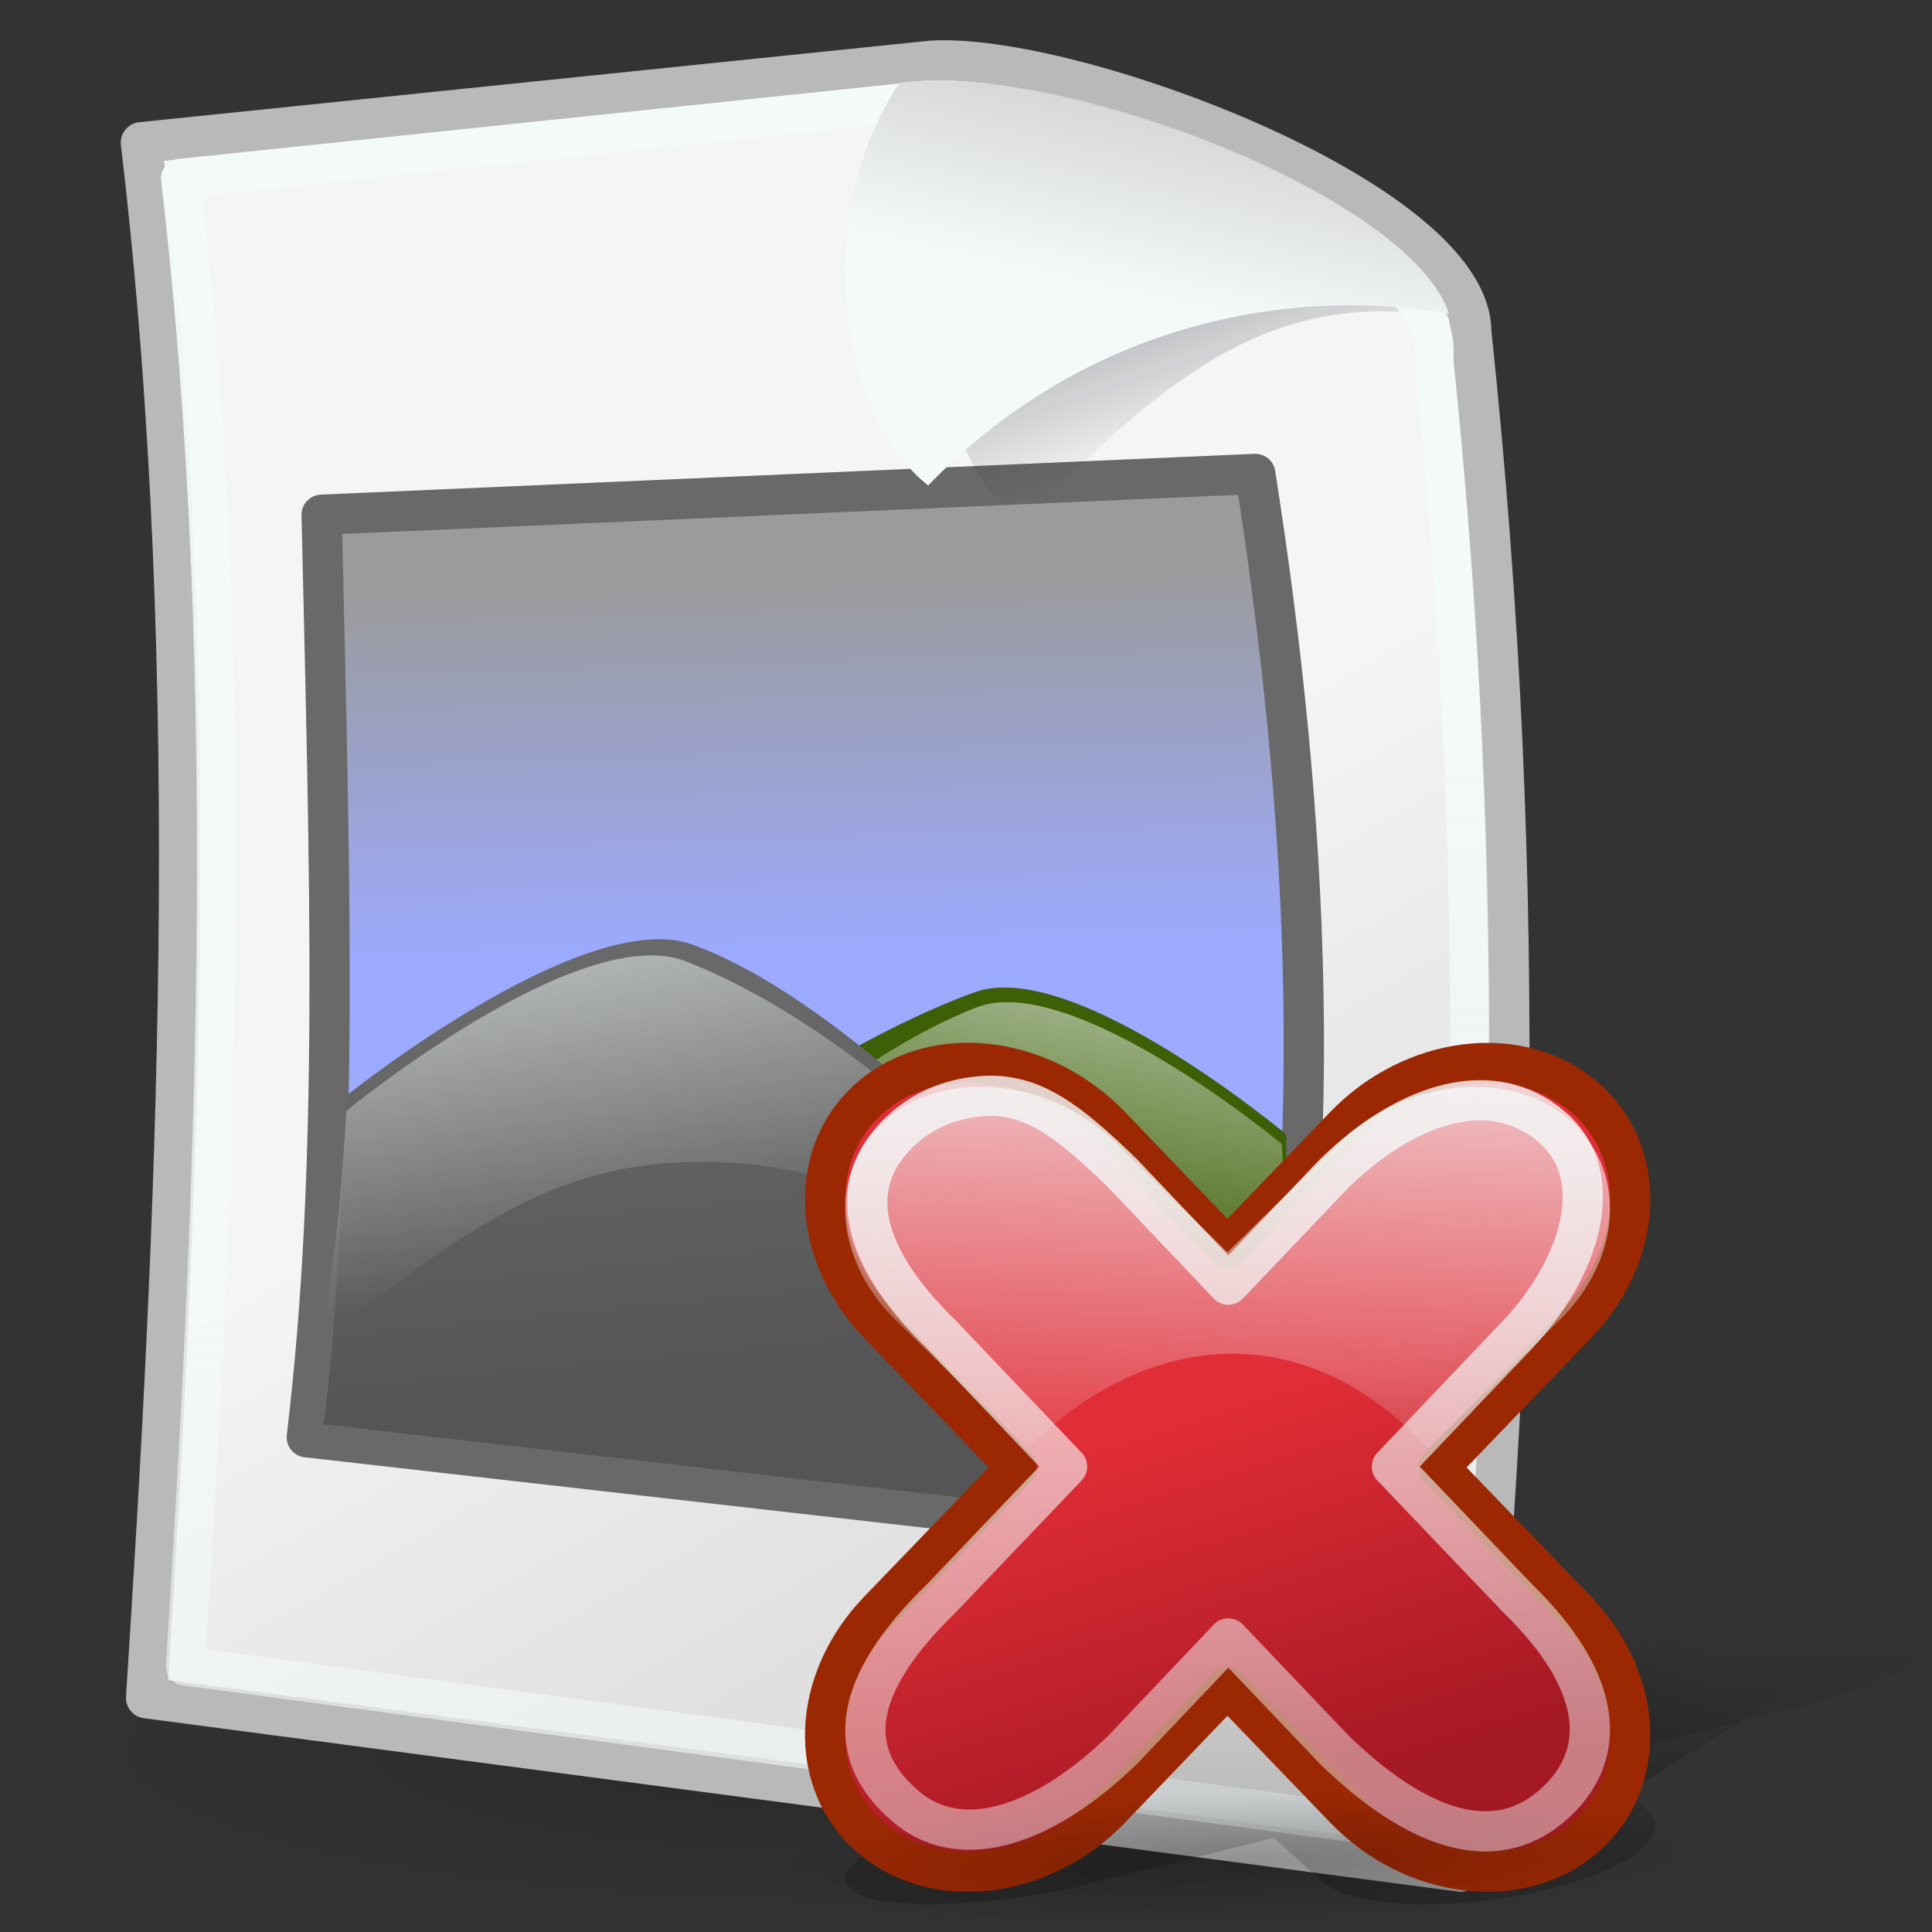 <?xml version="1.0" encoding="UTF-8" standalone="no"?>
<!-- Created with Inkscape (http://www.inkscape.org/) -->

<svg
   xmlns:dc="http://purl.org/dc/elements/1.1/"
   xmlns:cc="http://creativecommons.org/ns#"
   xmlns:rdf="http://www.w3.org/1999/02/22-rdf-syntax-ns#"
   xmlns:svg="http://www.w3.org/2000/svg"
   xmlns="http://www.w3.org/2000/svg"
   xmlns:xlink="http://www.w3.org/1999/xlink"
   xmlns:sodipodi="http://sodipodi.sourceforge.net/DTD/sodipodi-0.dtd"
   xmlns:inkscape="http://www.inkscape.org/namespaces/inkscape"
   width="48"
   height="48"
   id="svg2"
   sodipodi:version="0.32"
   inkscape:version="0.47 r22583"
   sodipodi:docname="image-missing.svg"
   version="1.0">
  <rect width="100%" height="100%" fill="#333333" stroke="none"/>
  <sodipodi:namedview
     id="base"
     pagecolor="#ffffff"
     bordercolor="#666666"
     borderopacity="1.0"
     inkscape:pageopacity="0.0"
     inkscape:pageshadow="2"
     inkscape:zoom="1"
     inkscape:cx="24"
     inkscape:cy="22"
     inkscape:document-units="px"
     inkscape:current-layer="layer1"
     inkscape:window-width="823"
     inkscape:window-height="536"
     inkscape:window-x="9"
     inkscape:window-y="51"
     showguides="true"
     inkscape:guide-bbox="true"
     width="48px"
     height="48px"
     showgrid="false"
     showborder="true"
     inkscape:showpageshadow="false"
     inkscape:window-maximized="0" />
  <defs
     id="defs4">
    <inkscape:perspective
       id="perspective90"
       inkscape:persp3d-origin="24 : 16 : 1"
       inkscape:vp_z="48 : 24 : 1"
       inkscape:vp_y="0 : 1000 : 0"
       inkscape:vp_x="0 : 24 : 1"
       sodipodi:type="inkscape:persp3d" />
    <linearGradient
       id="linearGradient4857"
       inkscape:collect="always">
      <stop
         id="stop4859"
         offset="0"
         style="stop-color:white;stop-opacity:1;" />
      <stop
         id="stop4861"
         offset="1"
         style="stop-color:white;stop-opacity:0.558" />
    </linearGradient>
    <linearGradient
       id="linearGradient4820"
       inkscape:collect="always">
      <stop
         id="stop4822"
         offset="0"
         style="stop-color:white;stop-opacity:1;" />
      <stop
         id="stop4824"
         offset="1"
         style="stop-color:white;stop-opacity:0.579" />
    </linearGradient>
    <linearGradient
       id="linearGradient4957">
      <stop
         style="stop-color:#ffffff;stop-opacity:1;"
         offset="0"
         id="stop4959" />
      <stop
         style="stop-color:#d0d0d0;stop-opacity:1"
         offset="1"
         id="stop4961" />
    </linearGradient>
    <linearGradient
       id="linearGradient5912"
       inkscape:collect="always">
      <stop
         id="stop5914"
         offset="0"
         style="stop-color:#000000;stop-opacity:1;" />
      <stop
         id="stop5916"
         offset="1"
         style="stop-color:#000000;stop-opacity:0;" />
    </linearGradient>
    <linearGradient
       id="linearGradient5904">
      <stop
         style="stop-color:#000000;stop-opacity:0.198;"
         offset="0"
         id="stop5906" />
      <stop
         style="stop-color:#000000;stop-opacity:0;"
         offset="1"
         id="stop5908" />
    </linearGradient>
    <linearGradient
       id="linearGradient2057">
      <stop
         id="stop2059"
         offset="0"
         style="stop-color:#f0f0f0;stop-opacity:1;" />
      <stop
         id="stop2061"
         offset="1"
         style="stop-color:#dddddd;stop-opacity:1;" />
    </linearGradient>
    <linearGradient
       id="linearGradient2049"
       inkscape:collect="always">
      <stop
         id="stop2051"
         offset="0"
         style="stop-color:#0a0a0a;stop-opacity:1;" />
      <stop
         id="stop2053"
         offset="1"
         style="stop-color:#0a0a0a;stop-opacity:0;" />
    </linearGradient>
    <radialGradient
       gradientUnits="userSpaceOnUse"
       gradientTransform="matrix(1,0,0,0.213,-2.766884e-16,90.555)"
       r="56.111"
       fy="115.07"
       fx="60.502"
       cy="115.07"
       cx="60.502"
       id="radialGradient5902"
       xlink:href="#linearGradient5904"
       inkscape:collect="always" />
    <linearGradient
       gradientTransform="matrix(0.369,0,0,0.41,1.02,-3.067)"
       gradientUnits="userSpaceOnUse"
       y2="99.213"
       x2="88.314"
       y1="152.152"
       x1="71.237"
       id="linearGradient5918"
       xlink:href="#linearGradient5912"
       inkscape:collect="always" />
    <linearGradient
       gradientTransform="matrix(0.373,0,0,0.369,-1.51,-0.729)"
       y2="10.411"
       x2="84.655"
       y1="22.462"
       x1="81.894"
       gradientUnits="userSpaceOnUse"
       id="linearGradient4940"
       xlink:href="#linearGradient4957"
       inkscape:collect="always" />
    <linearGradient
       y2="34.13"
       x2="82.631"
       y1="-2.787"
       x1="69.606"
       gradientTransform="matrix(0.378,0,0,0.366,-1.594,-1.347)"
       gradientUnits="userSpaceOnUse"
       id="linearGradient4943"
       xlink:href="#linearGradient2049"
       inkscape:collect="always" />
    <linearGradient
       gradientTransform="matrix(0.374,0,0,0.378,-1.63,-0.679)"
       y2="114.993"
       x2="86"
       y1="65.225"
       x1="57.903"
       gradientUnits="userSpaceOnUse"
       id="linearGradient4946"
       xlink:href="#linearGradient2057"
       inkscape:collect="always" />
    <linearGradient
       gradientUnits="userSpaceOnUse"
       y2="41.371"
       x2="7.915"
       y1="3.83"
       x1="7.915"
       id="linearGradient4826"
       xlink:href="#linearGradient4820"
       inkscape:collect="always" />
    <linearGradient
       inkscape:collect="always"
       id="linearGradient2910">
      <stop
         style="stop-color:#95a4b8;stop-opacity:1"
         offset="0"
         id="stop2912" />
      <stop
         style="stop-color:#9bb8dd;stop-opacity:1"
         offset="1"
         id="stop2914" />
    </linearGradient>
    <linearGradient
       inkscape:collect="always"
       id="linearGradient2922">
      <stop
         style="stop-color:#ffffff;stop-opacity:0.78"
         offset="0"
         id="stop2924" />
      <stop
         style="stop-color:#ffffff;stop-opacity:0;"
         offset="1"
         id="stop2926" />
    </linearGradient>
    <linearGradient
       id="linearGradient5114">
      <stop
         style="stop-color:#646f4e;stop-opacity:1"
         offset="0"
         id="stop5116" />
      <stop
         style="stop-color:#576340;stop-opacity:1"
         offset="1"
         id="stop5118" />
    </linearGradient>
    <linearGradient
       inkscape:collect="always"
       id="linearGradient2939">
      <stop
         style="stop-color:#ffffff;stop-opacity:1;"
         offset="0"
         id="stop2941" />
      <stop
         style="stop-color:#ffffff;stop-opacity:0;"
         offset="1"
         id="stop2943" />
    </linearGradient>
    <linearGradient
       inkscape:collect="always"
       id="linearGradient2947">
      <stop
         style="stop-color:#f00000;stop-opacity:1;"
         offset="0"
         id="stop2949" />
      <stop
         style="stop-color:#c50000;stop-opacity:1"
         offset="1"
         id="stop2951" />
    </linearGradient>
    <linearGradient
       inkscape:collect="always"
       id="linearGradient2971">
      <stop
         style="stop-color:#000000;stop-opacity:0.516"
         offset="0"
         id="stop2973" />
      <stop
         style="stop-color:#000000;stop-opacity:0;"
         offset="1"
         id="stop2975" />
    </linearGradient>
    <linearGradient
       inkscape:collect="always"
       id="linearGradient2981">
      <stop
         style="stop-color:#000000;stop-opacity:0.22"
         offset="0"
         id="stop2983" />
      <stop
         style="stop-color:#000000;stop-opacity:0;"
         offset="1"
         id="stop2985" />
    </linearGradient>
    <radialGradient
       r="32.081"
       fy="102.75"
       fx="-59.649"
       cy="102.75"
       cx="-59.649"
       gradientTransform="matrix(1,-3.868399e-17,2.797973e-18,0.141,1.348067e-13,88.295)"
       gradientUnits="userSpaceOnUse"
       id="radialGradient4414"
       xlink:href="#linearGradient2981"
       inkscape:collect="always" />
    <linearGradient
       y2="86.081"
       x2="41.574"
       y1="56.41"
       x1="35.881"
       gradientTransform="matrix(0.382,0,0,0.377,9.704168e-2,-1.174)"
       gradientUnits="userSpaceOnUse"
       id="linearGradient5305"
       xlink:href="#linearGradient2922"
       inkscape:collect="always" />
    <linearGradient
       y2="94.333"
       x2="44.401"
       y1="69.449"
       x1="41.961"
       gradientTransform="matrix(0.377,0,0,0.377,0.443,-1.174)"
       gradientUnits="userSpaceOnUse"
       id="linearGradient5308"
       xlink:href="#linearGradient5114"
       inkscape:collect="always" />
    <linearGradient
       y2="86.081"
       x2="41.574"
       y1="56.41"
       x1="35.881"
       gradientTransform="matrix(-0.344,0,0,0.344,39.516,2.156)"
       gradientUnits="userSpaceOnUse"
       id="linearGradient5311"
       xlink:href="#linearGradient2922"
       inkscape:collect="always" />
    <linearGradient
       y2="66.034"
       x2="49.524"
       y1="41.15"
       x1="48.792"
       gradientTransform="matrix(0.377,0,0,0.377,0.443,-1.174)"
       gradientUnits="userSpaceOnUse"
       id="linearGradient5315"
       xlink:href="#linearGradient2910"
       inkscape:collect="always" />
    <linearGradient
       y2="64.863"
       x2="-39.677"
       y1="9.66"
       x1="-36.922"
       gradientTransform="matrix(0.372,0,0,0.364,40.252,12.469)"
       gradientUnits="userSpaceOnUse"
       id="linearGradient6192"
       xlink:href="#linearGradient2939"
       inkscape:collect="always" />
    <linearGradient
       y2="85.908"
       x2="-25.876"
       y1="53.132"
       x1="-36.922"
       gradientTransform="matrix(0.366,0,0,0.357,40.002,12.89)"
       gradientUnits="userSpaceOnUse"
       id="linearGradient6195"
       xlink:href="#linearGradient2947"
       inkscape:collect="always" />
    <linearGradient
       gradientTransform="matrix(0.455,0,0,0.465,55.169,-1.828)"
       y2="86.243"
       x2="-58.795"
       y1="134.841"
       x1="-58.795"
       gradientUnits="userSpaceOnUse"
       id="linearGradient6198"
       xlink:href="#linearGradient2971"
       inkscape:collect="always" />
    <linearGradient
       gradientUnits="userSpaceOnUse"
       y2="42.658"
       x2="22.387"
       y1="23.748"
       x1="22.387"
       id="linearGradient4863"
       xlink:href="#linearGradient4857"
       inkscape:collect="always" />
    <linearGradient
       y2="86.243"
       x2="-58.795"
       y1="134.841"
       x1="-58.795"
       gradientTransform="matrix(0.455,0,0,0.465,55.169,-1.828)"
       gradientUnits="userSpaceOnUse"
       id="linearGradient3994"
       xlink:href="#linearGradient2971"
       inkscape:collect="always" />
    <linearGradient
       y2="85.908"
       x2="-25.876"
       y1="53.132"
       x1="-36.922"
       gradientTransform="matrix(0.366,0,0,0.357,40.002,12.89)"
       gradientUnits="userSpaceOnUse"
       id="linearGradient3996"
       xlink:href="#linearGradient2947"
       inkscape:collect="always" />
    <linearGradient
       y2="64.863"
       x2="-39.677"
       y1="9.66"
       x1="-36.922"
       gradientTransform="matrix(0.372,0,0,0.364,40.252,12.469)"
       gradientUnits="userSpaceOnUse"
       id="linearGradient3998"
       xlink:href="#linearGradient2939"
       inkscape:collect="always" />
    <radialGradient
       r="32.081"
       fy="102.75"
       fx="-59.649"
       cy="102.75"
       cx="-59.649"
       gradientTransform="matrix(1,-5.303951e-17,4.614987e-18,0.141,1.526697e-13,88.295)"
       gradientUnits="userSpaceOnUse"
       id="radialGradient4000"
       xlink:href="#linearGradient2981"
       inkscape:collect="always" />
    <linearGradient
       y2="42.658"
       x2="22.387"
       y1="23.748"
       x1="22.387"
       gradientUnits="userSpaceOnUse"
       id="linearGradient4002"
       xlink:href="#linearGradient4857"
       inkscape:collect="always" />
    <linearGradient
       gradientTransform="matrix(0.825,0,0,0.801,8.668,9.209)"
       y2="42.658"
       x2="22.387"
       y1="23.748"
       x1="22.387"
       gradientUnits="userSpaceOnUse"
       id="linearGradient4005"
       xlink:href="#linearGradient4857"
       inkscape:collect="always" />
    <linearGradient
       y2="64.863"
       x2="-39.677"
       y1="9.66"
       x1="-36.922"
       gradientTransform="matrix(0.308,0,0,0.273,41.861,19.852)"
       gradientUnits="userSpaceOnUse"
       id="linearGradient4009"
       xlink:href="#linearGradient2939"
       inkscape:collect="always" />
    <linearGradient
       y2="85.908"
       x2="-25.876"
       y1="53.132"
       x1="-36.922"
       gradientTransform="matrix(0.305,0,0,0.287,41.752,19.489)"
       gradientUnits="userSpaceOnUse"
       id="linearGradient4012"
       xlink:href="#linearGradient2947"
       inkscape:collect="always" />
    <linearGradient
       y2="86.243"
       x2="-58.795"
       y1="134.841"
       x1="-58.795"
       gradientTransform="matrix(0.377,0,0,0.379,53.94,7.402)"
       gradientUnits="userSpaceOnUse"
       id="linearGradient4015"
       xlink:href="#linearGradient2971"
       inkscape:collect="always" />
    <radialGradient
       r="32.081"
       fy="102.75"
       fx="-59.649"
       cy="102.75"
       cx="-59.649"
       gradientTransform="matrix(1,-4.899747e-17,4.479855e-18,0.141,1.565123e-13,88.295)"
       gradientUnits="userSpaceOnUse"
       id="radialGradient4017"
       xlink:href="#linearGradient2981"
       inkscape:collect="always" />
    <linearGradient
       gradientUnits="userSpaceOnUse"
       y2="41.371"
       x2="7.915"
       y1="3.83"
       x1="7.915"
       id="linearGradient4826-546"
       xlink:href="#linearGradient4820-408"
       inkscape:collect="always" />
    <linearGradient
       id="linearGradient4820-408"
       inkscape:collect="always">
      <stop
         id="stop2968"
         offset="0"
         style="stop-color:#f4fafa;stop-opacity:1;" />
      <stop
         id="stop2970"
         offset="1"
         style="stop-color:#f4fafa;stop-opacity:0.579" />
    </linearGradient>
    <linearGradient
       gradientTransform="matrix(0.374,0,0,0.378,-1.63,-0.679)"
       y2="114.993"
       x2="86"
       y1="65.225"
       x1="57.903"
       gradientUnits="userSpaceOnUse"
       id="linearGradient4946-823"
       xlink:href="#linearGradient2057-318"
       inkscape:collect="always" />
    <linearGradient
       id="linearGradient2057-318">
      <stop
         id="stop2974"
         offset="0"
         style="stop-color:#f5f5f5;stop-opacity:1;" />
      <stop
         id="stop2976"
         offset="1"
         style="stop-color:#d7d7d7;stop-opacity:1;" />
    </linearGradient>
    <linearGradient
       y2="66.034"
       x2="49.524"
       y1="41.15"
       x1="48.792"
       gradientTransform="matrix(0.377,0,0,0.377,0.443,-1.174)"
       gradientUnits="userSpaceOnUse"
       id="linearGradient5315-403"
       xlink:href="#linearGradient2910-364"
       inkscape:collect="always" />
    <linearGradient
       inkscape:collect="always"
       id="linearGradient2910-364">
      <stop
         style="stop-color:#9b9b9b;stop-opacity:1"
         offset="0"
         id="stop2980" />
      <stop
         style="stop-color:#9caaff;stop-opacity:1"
         offset="1"
         id="stop2982" />
    </linearGradient>
    <linearGradient
       y2="86.081"
       x2="41.574"
       y1="56.41"
       x1="35.881"
       gradientTransform="matrix(-0.344,0,0,0.344,39.516,2.156)"
       gradientUnits="userSpaceOnUse"
       id="linearGradient5311-692"
       xlink:href="#linearGradient2922-613"
       inkscape:collect="always" />
    <linearGradient
       inkscape:collect="always"
       id="linearGradient2922-613">
      <stop
         style="stop-color:#f4fafa;stop-opacity:0.78"
         offset="0"
         id="stop2986" />
      <stop
         style="stop-color:#f4fafa;stop-opacity:0;"
         offset="1"
         id="stop2988" />
    </linearGradient>
    <linearGradient
       y2="64.863"
       x2="-39.677"
       y1="9.66"
       x1="-36.922"
       gradientTransform="matrix(0.308,0,0,0.273,41.861,19.852)"
       gradientUnits="userSpaceOnUse"
       id="linearGradient4009-421"
       xlink:href="#linearGradient2939-352"
       inkscape:collect="always" />
    <linearGradient
       inkscape:collect="always"
       id="linearGradient2939-352">
      <stop
         style="stop-color:#f4fafa;stop-opacity:1;"
         offset="0"
         id="stop2992" />
      <stop
         style="stop-color:#f4fafa;stop-opacity:0;"
         offset="1"
         id="stop2994" />
    </linearGradient>
    <linearGradient
       y2="86.243"
       x2="-58.795"
       y1="134.841"
       x1="-58.795"
       gradientTransform="matrix(0.377,0,0,0.379,53.94,7.402)"
       gradientUnits="userSpaceOnUse"
       id="linearGradient4015-283"
       xlink:href="#linearGradient2971-437"
       inkscape:collect="always" />
    <linearGradient
       inkscape:collect="always"
       id="linearGradient2971-437">
      <stop
         style="stop-color:#000000;stop-opacity:0.516"
         offset="0"
         id="stop2998" />
      <stop
         style="stop-color:#000000;stop-opacity:0;"
         offset="1"
         id="stop3000" />
    </linearGradient>
    <radialGradient
       r="32.081"
       fy="102.75"
       fx="-59.649"
       cy="102.75"
       cx="-59.649"
       gradientTransform="matrix(1,-4.899747e-17,4.479855e-18,0.141,1.565123e-13,88.295)"
       gradientUnits="userSpaceOnUse"
       id="radialGradient4017-896"
       xlink:href="#linearGradient2981-264"
       inkscape:collect="always" />
    <linearGradient
       inkscape:collect="always"
       id="linearGradient2981-264">
      <stop
         style="stop-color:#000000;stop-opacity:0.22"
         offset="0"
         id="stop3004" />
      <stop
         style="stop-color:#000000;stop-opacity:0;"
         offset="1"
         id="stop3006" />
    </linearGradient>
    <linearGradient
       gradientTransform="matrix(0.825,0,0,0.801,8.668,9.209)"
       y2="42.658"
       x2="22.387"
       y1="23.748"
       x1="22.387"
       gradientUnits="userSpaceOnUse"
       id="linearGradient4005-109"
       xlink:href="#linearGradient4857-425"
       inkscape:collect="always" />
    <linearGradient
       id="linearGradient4857-425"
       inkscape:collect="always">
      <stop
         id="stop3010"
         offset="0"
         style="stop-color:#f4fafa;stop-opacity:1;" />
      <stop
         id="stop3012"
         offset="1"
         style="stop-color:#f4fafa;stop-opacity:0.558" />
    </linearGradient>
    <linearGradient
       y2="86.081"
       x2="41.574"
       y1="56.41"
       x1="35.881"
       gradientTransform="matrix(0.382,0,0,0.377,9.704168e-2,-1.174)"
       gradientUnits="userSpaceOnUse"
       id="linearGradient5305-799"
       xlink:href="#linearGradient2922-143"
       inkscape:collect="always" />
    <linearGradient
       inkscape:collect="always"
       id="linearGradient2922-143">
      <stop
         style="stop-color:#f4fafa;stop-opacity:0.78"
         offset="0"
         id="stop3016" />
      <stop
         style="stop-color:#f4fafa;stop-opacity:0;"
         offset="1"
         id="stop3018" />
    </linearGradient>
    <radialGradient
       gradientUnits="userSpaceOnUse"
       gradientTransform="matrix(1,0,0,0.213,-2.766884e-16,90.555)"
       r="56.111"
       fy="115.07"
       fx="60.502"
       cy="115.07"
       cx="60.502"
       id="radialGradient5902-102"
       xlink:href="#linearGradient5904-977"
       inkscape:collect="always" />
    <linearGradient
       id="linearGradient5904-977">
      <stop
         style="stop-color:#000000;stop-opacity:0.198;"
         offset="0"
         id="stop3022" />
      <stop
         style="stop-color:#000000;stop-opacity:0;"
         offset="1"
         id="stop3024" />
    </linearGradient>
    <linearGradient
       y2="94.333"
       x2="44.401"
       y1="69.449"
       x1="41.961"
       gradientTransform="matrix(0.377,0,0,0.377,0.443,-1.174)"
       gradientUnits="userSpaceOnUse"
       id="linearGradient5308-482"
       xlink:href="#linearGradient5114-105"
       inkscape:collect="always" />
    <linearGradient
       id="linearGradient5114-105">
      <stop
         style="stop-color:#696969;stop-opacity:1"
         offset="0"
         id="stop3028" />
      <stop
         style="stop-color:#555555;stop-opacity:1"
         offset="1"
         id="stop3030" />
    </linearGradient>
    <linearGradient
       y2="85.908"
       x2="-25.876"
       y1="53.132"
       x1="-36.922"
       gradientTransform="matrix(0.305,0,0,0.287,41.752,19.489)"
       gradientUnits="userSpaceOnUse"
       id="linearGradient4012-196"
       xlink:href="#linearGradient2947-560"
       inkscape:collect="always" />
    <linearGradient
       inkscape:collect="always"
       id="linearGradient2947-560">
      <stop
         style="stop-color:#e12d37;stop-opacity:1;"
         offset="0"
         id="stop3034" />
      <stop
         style="stop-color:#a51923;stop-opacity:1"
         offset="1"
         id="stop3036" />
    </linearGradient>
    <linearGradient
       y2="34.13"
       x2="82.631"
       y1="-2.787"
       x1="69.606"
       gradientTransform="matrix(0.378,0,0,0.366,-1.594,-1.347)"
       gradientUnits="userSpaceOnUse"
       id="linearGradient4943-808"
       xlink:href="#linearGradient2049-674"
       inkscape:collect="always" />
    <linearGradient
       id="linearGradient2049-674"
       inkscape:collect="always">
      <stop
         id="stop3040"
         offset="0"
         style="stop-color:#030a19;stop-opacity:1;" />
      <stop
         id="stop3042"
         offset="1"
         style="stop-color:#030a19;stop-opacity:0;" />
    </linearGradient>
    <linearGradient
       gradientTransform="matrix(0.369,0,0,0.41,1.02,-3.067)"
       gradientUnits="userSpaceOnUse"
       y2="99.213"
       x2="88.314"
       y1="152.152"
       x1="71.237"
       id="linearGradient5918-522"
       xlink:href="#linearGradient5912-963"
       inkscape:collect="always" />
    <linearGradient
       id="linearGradient5912-963"
       inkscape:collect="always">
      <stop
         id="stop3046"
         offset="0"
         style="stop-color:#000000;stop-opacity:1;" />
      <stop
         id="stop3048"
         offset="1"
         style="stop-color:#000000;stop-opacity:0;" />
    </linearGradient>
    <linearGradient
       gradientTransform="matrix(0.373,0,0,0.369,-1.51,-0.729)"
       y2="10.411"
       x2="84.655"
       y1="22.462"
       x1="81.894"
       gradientUnits="userSpaceOnUse"
       id="linearGradient4940-923"
       xlink:href="#linearGradient4957-804"
       inkscape:collect="always" />
    <linearGradient
       id="linearGradient4957-804">
      <stop
         style="stop-color:#f4fafa;stop-opacity:1;"
         offset="0"
         id="stop3052" />
      <stop
         style="stop-color:#d7d7d7;stop-opacity:1"
         offset="1"
         id="stop3054" />
    </linearGradient>
  </defs>
  <g
     id="layer1"
     inkscape:groupmode="layer"
     inkscape:label="Layer 1">
    <path
       id="path5910"
       d="M 36.48,47 L 48,39.8 L 30,36 L 36.48,47 z "
       style="fill:url(#linearGradient5918-522);fill-opacity:1;fill-rule:evenodd;stroke:none;stroke-width:0.25pt;stroke-linecap:butt;stroke-linejoin:miter;stroke-opacity:1" />
    <path
       transform="matrix(0.374,0,0,0.375,-1.643,0.305)"
       d="M 116.614 115.07 A 56.111 11.954 0 1 1  4.391,115.07 A 56.111 11.954 0 1 1  116.614 115.07 z"
       sodipodi:ry="11.954107"
       sodipodi:rx="56.111115"
       sodipodi:cy="115.07005"
       sodipodi:cx="60.502419"
       id="path5894"
       style="opacity:1;color:black;fill:url(#radialGradient5902-102);fill-opacity:1;fill-rule:evenodd;stroke:none;stroke-width:2;stroke-linecap:round;stroke-linejoin:round;marker:none;marker-start:none;marker-mid:none;marker-end:none;stroke-miterlimit:4;stroke-dasharray:none;stroke-dashoffset:0;stroke-opacity:1;visibility:visible;display:inline;overflow:visible"
       sodipodi:type="arc" />
    <path
       sodipodi:nodetypes="cccccc"
       id="path1306"
       d="M 3.638,42.183 C 4.369,30.87 5.101,16.946 3.509,3.543 L 23.123,1.52 C 26.564,1.281 36.544,4.979 36.544,8.243 C 38.006,22.037 37.662,34.786 36.285,46.491 L 3.638,42.183 z "
       style="fill:url(#linearGradient4946-823);fill-opacity:1;fill-rule:evenodd;stroke:#b9b9b9;stroke-width:1.018;stroke-linecap:round;stroke-linejoin:round;stroke-miterlimit:4;stroke-dasharray:none;stroke-opacity:1" />
    <path
       sodipodi:nodetypes="ccccc"
       id="path1455"
       d="M 7.622,35.708 C 8.43,28.972 8.198,21.846 7.991,12.788 L 31.187,11.775 C 32.445,19.783 33.151,29.449 31.095,38.378 L 7.622,35.708 z "
       style="fill:url(#linearGradient5315-403);fill-opacity:1;fill-rule:evenodd;stroke:#696969;stroke-width:1;stroke-linecap:round;stroke-linejoin:round;stroke-miterlimit:4;stroke-dasharray:none;stroke-opacity:1" />
    <path
       sodipodi:nodetypes="cscccc"
       id="path2930"
       d="M 31.953,28.181 C 31.953,28.181 26.679,23.769 24.221,24.651 C 19.003,26.524 11.16,33.043 11.16,33.043 L 11.442,34.669 L 31.07,37.089 C 31.498,34.582 32.03,30.877 31.953,28.181 z "
       style="fill:#3d5f05;fill-opacity:1;fill-rule:evenodd;stroke:none;stroke-width:0.25pt;stroke-linecap:butt;stroke-linejoin:miter;stroke-opacity:1" />
    <path
       sodipodi:nodetypes="csczcc"
       id="path2932"
       d="M 31.847,28.424 C 31.847,28.424 26.623,24.085 24.244,25.034 C 19.589,26.892 15.488,32.023 15.488,32.023 C 15.581,32.543 19.563,29.819 23.193,29.603 C 26.823,29.387 27.889,30.767 31.491,33.618 C 31.714,31.941 32.006,30.851 31.847,28.424 z "
       style="fill:url(#linearGradient5311-692);fill-opacity:1;fill-rule:evenodd;stroke:none;stroke-width:0.25pt;stroke-linecap:butt;stroke-linejoin:miter;stroke-opacity:1" />
    <path
       sodipodi:nodetypes="cscccc"
       id="path2918"
       d="M 8.613,27.216 C 8.613,27.216 14.503,22.499 17.196,23.465 C 22.911,25.517 31.133,36.247 31.133,36.247 L 30.825,38.005 L 8.037,35.386 C 8.397,32.755 8.437,29.986 8.613,27.216 z "
       style="fill:url(#linearGradient5308-482);fill-opacity:1;fill-rule:evenodd;stroke:none;stroke-width:0.25pt;stroke-linecap:butt;stroke-linejoin:miter;stroke-opacity:1" />
    <path
       sodipodi:nodetypes="csczcc"
       id="path2920"
       d="M 8.607,27.598 C 8.607,27.598 14.404,22.845 17.044,23.885 C 22.211,25.92 26.761,31.54 26.761,31.54 C 26.659,32.11 22.239,29.126 18.211,28.889 C 14.183,28.653 11.997,30.187 8,33.31 C 8.359,30.783 8.432,30.257 8.607,27.598 z "
       style="fill:url(#linearGradient5305-799);fill-opacity:1;fill-rule:evenodd;stroke:none;stroke-width:0.25pt;stroke-linecap:butt;stroke-linejoin:miter;stroke-opacity:1" />
    <path
       sodipodi:nodetypes="cccc"
       id="path2039"
       d="M 24.653,3.074 C 22.414,6.341 23.11,11.251 25.371,13 C 29.153,9.165 31.696,7.163 36,7.879 C 33.707,4.844 28.691,2.553 24.653,3.074 z "
       style="fill:url(#linearGradient4943-808);fill-opacity:1;fill-rule:evenodd;stroke:none;stroke-width:0.25pt;stroke-linecap:butt;stroke-linejoin:miter;stroke-opacity:1" />
    <path
       sodipodi:nodetypes="cccccc"
       id="path3945"
       d="M 4.605,41.395 C 5.294,30.572 5.984,17.251 4.483,4.43 L 22.973,2.494 C 26.728,2.265 36.017,5.803 35.623,8.926 C 37.002,22.122 36.678,34.319 35.38,45.517 L 4.605,41.395 z "
       style="fill:none;fill-opacity:1.0;fill-rule:evenodd;stroke:url(#linearGradient4826-546);stroke-width:0.967;stroke-linecap:round;stroke-linejoin:round;stroke-miterlimit:4;stroke-dasharray:none;stroke-opacity:1" />
    <path
       sodipodi:nodetypes="cccc"
       id="path2037"
       d="M 22.352,2.055 C 20.142,5.348 20.829,10.298 23.06,12.062 C 26.794,8.195 31.751,7.069 36,7.791 C 35.024,4.86 26.338,1.529 22.352,2.055 z "
       style="fill:url(#linearGradient4940-923);fill-opacity:1;fill-rule:evenodd;stroke:none;stroke-width:1;stroke-linecap:butt;stroke-linejoin:miter;stroke-miterlimit:4;stroke-dasharray:none;stroke-opacity:1" />
    <path
       id="path2969"
       d="M 33.322,40.097 C 32.541,40.114 31.677,40.213 30.838,40.396 C 28.6,40.885 27.364,41.789 28.066,42.424 L 29.483,43.705 L 24.35,44.982 C 21.804,45.617 20.412,46.521 21.231,47.01 C 22.05,47.498 24.76,47.381 27.306,46.746 L 31.649,45.661 L 32.851,46.746 C 33.553,47.381 35.92,47.498 38.158,47.01 C 40.396,46.521 41.632,45.617 40.931,44.982 L 39.509,43.705 L 44.647,42.424 C 47.193,41.789 48.584,40.885 47.765,40.396 C 46.946,39.908 44.237,40.025 41.691,40.66 L 37.338,41.745 L 36.146,40.66 C 35.707,40.263 34.623,40.068 33.322,40.097 z "
       style="color:black;fill:url(#linearGradient4015-283);fill-opacity:1;fill-rule:evenodd;stroke:none;stroke-width:2.319;stroke-linecap:round;stroke-linejoin:round;marker:none;marker-start:none;marker-mid:none;marker-end:none;stroke-miterlimit:4;stroke-dasharray:none;stroke-dashoffset:0;stroke-opacity:1;visibility:visible;display:inline;overflow:visible" />
    <path
       id="rect2206"
       d="M 23.791,26.415 C 23,26.464 22.247,26.738 21.648,27.248 C 20.049,28.608 20.13,31.126 21.829,32.893 L 25.257,36.459 L 21.829,40.016 C 20.13,41.784 20.049,44.301 21.648,45.661 C 23.247,47.021 25.902,46.694 27.6,44.926 L 30.495,41.907 L 33.4,44.926 C 35.098,46.694 37.753,47.021 39.352,45.661 C 40.951,44.301 40.87,41.784 39.171,40.016 L 35.743,36.459 L 39.171,32.893 C 40.87,31.126 40.951,28.608 39.352,27.248 C 37.753,25.889 35.098,26.216 33.4,27.983 L 30.495,31.003 L 27.6,27.983 C 26.539,26.879 25.108,26.335 23.791,26.415 z "
       style="color:black;fill:url(#linearGradient4012-196);fill-opacity:1;fill-rule:evenodd;stroke:#9b2803;stroke-width:1;stroke-linecap:round;stroke-linejoin:round;marker:none;marker-start:none;marker-mid:none;marker-end:none;stroke-miterlimit:4;stroke-dasharray:none;stroke-dashoffset:0;stroke-opacity:1;visibility:visible;display:inline;overflow:visible" />
    <path
       sodipodi:nodetypes="csccccscccc"
       id="path2937"
       d="M 24.126,27.007 C 23.375,27.05 22.66,27.296 22.091,27.753 C 20.572,28.971 20.649,31.225 22.262,32.807 L 25.519,36 C 28.521,32.988 32.479,32.705 35.481,36 L 38.738,32.807 C 40.351,31.225 40.428,28.971 38.909,27.753 C 37.391,26.535 34.868,26.829 33.255,28.411 L 30.495,31.114 L 27.745,28.411 C 26.737,27.422 25.378,26.935 24.126,27.007 z "
       style="color:black;fill:url(#linearGradient4009-421);fill-opacity:1;fill-rule:evenodd;stroke:none;stroke-width:3;stroke-linecap:round;stroke-linejoin:round;marker:none;marker-start:none;marker-mid:none;marker-end:none;stroke-miterlimit:4;stroke-dasharray:none;stroke-dashoffset:0;stroke-opacity:1;visibility:visible;display:inline;overflow:visible" />
    <path
       transform="matrix(0.377,-1.011922e-2,1.006255e-2,0.379,52.531,6.72)"
       d="M -27.568 102.75 A 32.081 4.513 0 1 1  -91.729,102.75 A 32.081 4.513 0 1 1  -27.568 102.75 z"
       sodipodi:ry="4.5132852"
       sodipodi:rx="32.080921"
       sodipodi:cy="102.75"
       sodipodi:cx="-59.648556"
       id="path2979"
       style="color:black;fill:url(#radialGradient4017-896);fill-opacity:1;fill-rule:evenodd;stroke:none;stroke-width:3;stroke-linecap:round;stroke-linejoin:round;marker:none;marker-start:none;marker-mid:none;marker-end:none;stroke-miterlimit:4;stroke-dasharray:none;stroke-dashoffset:0;stroke-opacity:1;visibility:visible;display:inline;overflow:visible"
       sodipodi:type="arc" />
    <path
       sodipodi:nodetypes="cscccscccscccscccc"
       id="path3982"
       d="M 24.435,27.231 C 23.719,27.275 23.036,27.527 22.492,27.995 C 21.041,29.241 21.199,31.031 23.4,33.168 L 26.51,36.437 L 23.4,39.697 C 21.05,41.978 21.041,43.624 22.492,44.87 C 23.942,46.117 26.061,45.251 27.891,43.474 L 30.517,40.707 L 33.152,43.474 C 35.179,45.442 37.102,46.117 38.552,44.87 C 40.002,43.624 39.844,41.785 37.693,39.697 L 34.583,36.437 L 37.693,33.168 C 39.234,31.548 40.002,29.241 38.552,27.995 C 37.102,26.748 35.009,27.348 33.152,29.15 L 30.517,31.917 L 27.891,29.15 C 26.516,27.815 25.63,27.157 24.435,27.231 z "
       style="opacity:0.803;color:black;fill:none;fill-opacity:1;fill-rule:evenodd;stroke:url(#linearGradient4005-109);stroke-width:1;stroke-linecap:round;stroke-linejoin:round;marker:none;marker-start:none;marker-mid:none;marker-end:none;stroke-miterlimit:4;stroke-dasharray:none;stroke-dashoffset:0;stroke-opacity:1;visibility:visible;display:inline;overflow:visible" />
  </g>
</svg>

